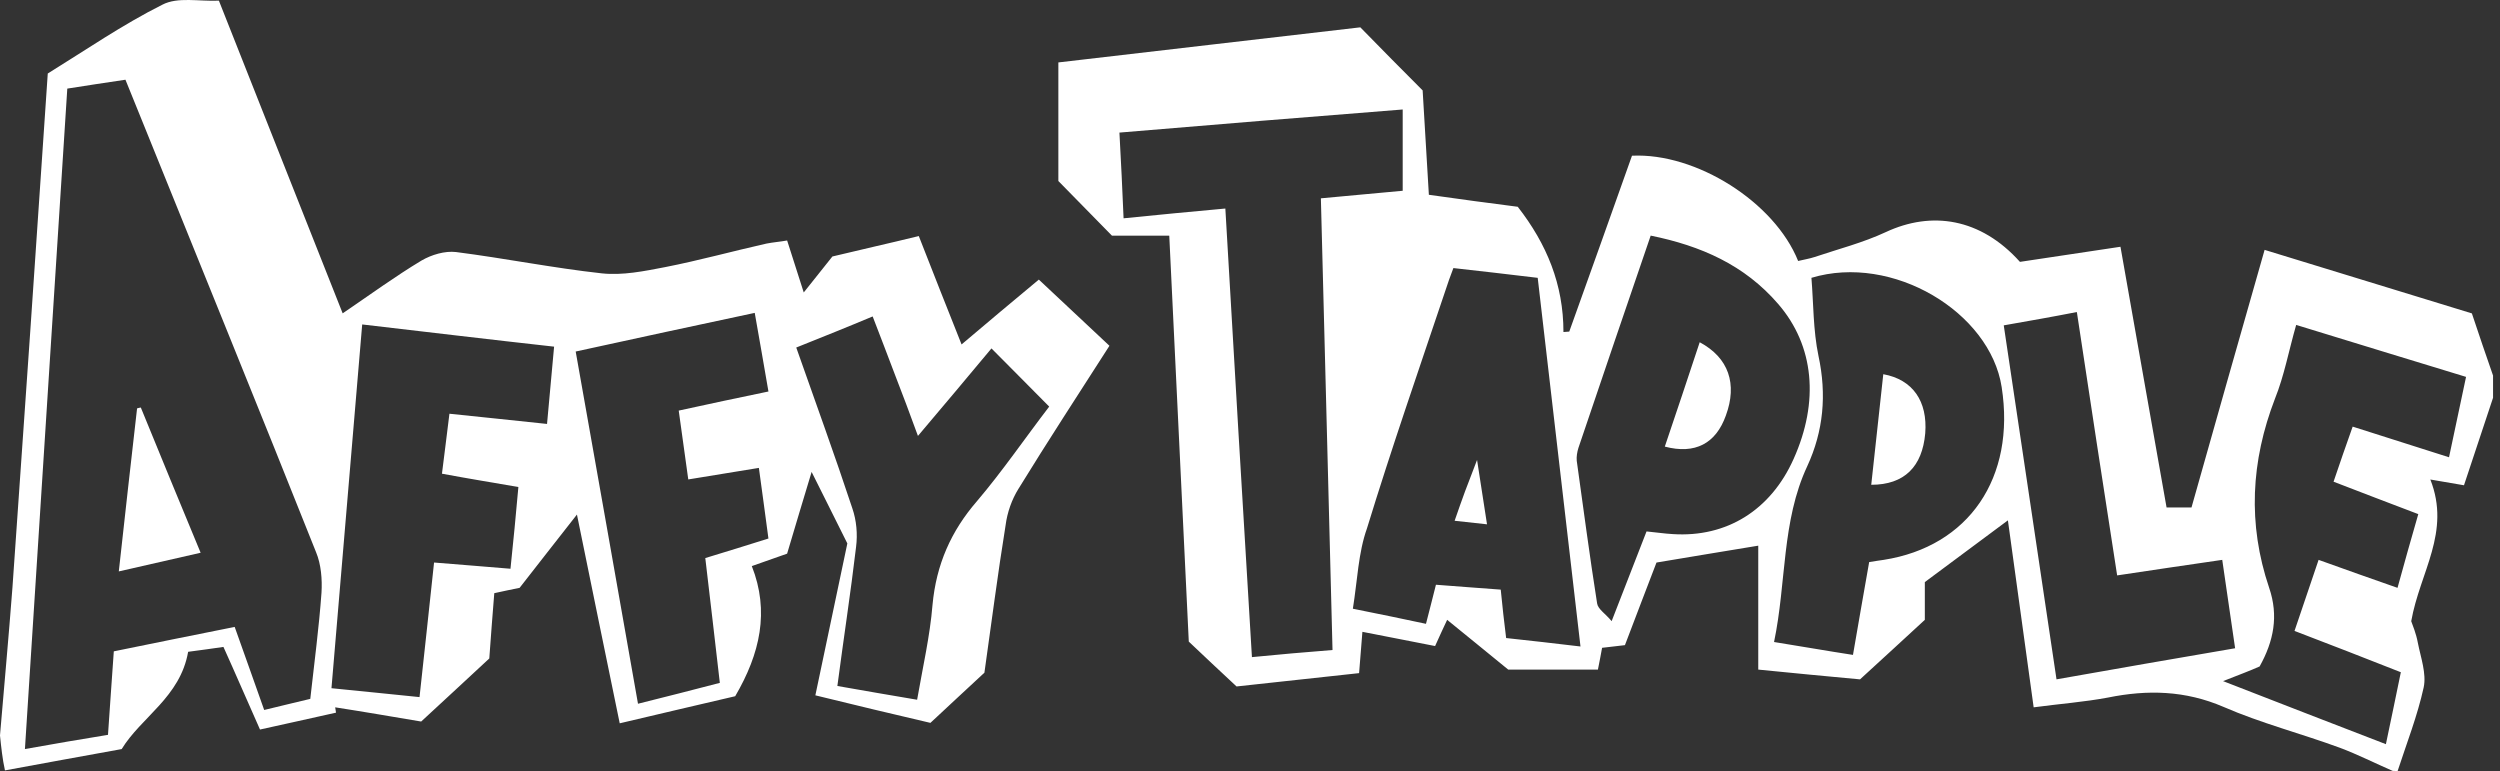 <?xml version="1.0" encoding="UTF-8"?>
<svg xmlns="http://www.w3.org/2000/svg" fill="none" height="58" viewBox="0 0 188 58" width="188">
  <rect x="0" y="0" width="188" height="58" fill="#333333" stroke="none"/>
  <g fill="#fff">
    <path d="m179.918 57.967c-1.312-.568-2.624-1.236-3.967-1.737-2.905-1.069-5.903-1.837-8.746-3.073-2.873-1.236-5.716-1.303-8.683-.701-1.781.334-3.592.468-5.591.735-.656-4.776-1.312-9.486-1.937-14.061-2.03 1.503-3.998 2.973-6.247 4.643v2.839c-1.562 1.436-3.186 2.939-4.873 4.476-2.499-.234-5.029-.468-7.653-.735 0-3.173 0-6.246 0-9.319-2.499.401-4.998.835-7.653 1.269-.718 1.904-1.561 4.041-2.373 6.212-.594.067-1.125.134-1.718.2-.094.501-.188 1.035-.313 1.637-2.249 0-4.529 0-6.747 0-1.562-1.269-3.061-2.505-4.591-3.741-.313.668-.594 1.269-.906 1.971-1.749-.334-3.53-.701-5.467-1.069-.093 1.069-.156 2.037-.249 3.106-3.093.334-6.123.668-9.215 1.002-1.218-1.136-2.436-2.271-3.592-3.373-.5-10.22-.968-20.307-1.468-30.528-1.593 0-3.061 0-4.311 0-1.437-1.47-2.717-2.772-4.029-4.108 0-2.939 0-5.812 0-8.918 7.559-.868 15.118-1.77 22.708-2.639 1.593 1.637 3.155 3.206 4.686 4.743.156 2.605.312 5.177.468 7.849 2.343.334 4.592.635 6.685.902 2.186 2.806 3.436 5.845 3.436 9.419.156 0 .281-.033.437-.033 1.593-4.409 3.155-8.851 4.717-13.226 4.81-.234 10.713 3.474 12.494 7.916.406-.1.843-.167 1.249-.301 1.781-.601 3.624-1.069 5.342-1.87 3.436-1.603 7.121-1.069 10.089 2.238 2.405-.367 4.935-.735 7.559-1.136 1.156 6.58 2.311 13.059 3.467 19.606h1.874c1.812-6.413 3.624-12.826 5.498-19.372 5.31 1.637 10.495 3.206 15.586 4.776.563 1.67 1.062 3.173 1.593 4.676v1.67c-.718 2.171-1.437 4.342-2.186 6.58-.781-.134-1.562-.267-2.53-.434 1.562 3.975-.781 6.947-1.437 10.655.094.267.375.935.5 1.637.218 1.102.656 2.305.437 3.34-.469 2.138-1.281 4.208-1.968 6.313-.187-.033-.281-.033-.375-.033zm-79.713-9.085c-.282-11.423-.594-22.679-.875-33.968 2.249-.2 4.248-.401 6.153-.568 0-2.138 0-4.075 0-6.112-7.184.568-14.212 1.136-21.302 1.737.125 2.238.219 4.275.312 6.446 2.624-.267 5.091-.501 7.653-.735.656 11.289 1.312 22.445 1.999 33.734 2.03-.2 3.936-.367 6.06-.534zm1.53-3.106c2.155.434 3.78.768 5.498 1.136.249-1.002.499-1.904.749-2.939 1.624.134 3.186.234 4.873.367.125 1.269.25 2.405.406 3.641 1.874.2 3.623.401 5.591.635-1.093-9.419-2.155-18.537-3.217-27.722-2.218-.267-4.248-.501-6.341-.735-.25.668-.437 1.169-.593 1.67-1.999 5.945-4.061 11.89-5.904 17.902-.656 1.837-.718 3.908-1.062 6.045zm38.826-3.507c.469-.067.781-.134 1.093-.167 6.404-1.002 9.933-6.179 8.871-12.993-.874-5.645-8.215-10.053-14.306-8.216.157 1.904.125 3.941.531 5.878.625 2.906.375 5.645-.843 8.283-1.937 4.142-1.562 8.751-2.499 13.226 2.093.334 3.967.668 5.935.969.406-2.405.812-4.643 1.218-6.981zm-16.43-24.549c-1.874 5.444-3.654 10.721-5.435 15.965-.094.301-.156.668-.125.969.5 3.574.968 7.148 1.531 10.721.062.434.624.768 1.093 1.336 1-2.572 1.812-4.643 2.624-6.747.718.067 1.343.167 1.968.2 4.06.267 7.371-1.804 9.089-5.645 1.937-4.309 1.562-8.517-1.155-11.657-2.531-2.939-5.81-4.375-9.59-5.144zm43.043 33.5c4.279 1.67 8.184 3.173 12.245 4.743.406-1.904.749-3.607 1.124-5.411-2.718-1.069-5.279-2.071-7.996-3.106.624-1.837 1.187-3.507 1.811-5.344 2.031.735 3.936 1.403 5.935 2.104.531-1.937 1.031-3.707 1.562-5.544-2.218-.835-4.279-1.637-6.372-2.438.5-1.47.937-2.739 1.437-4.142 2.436.768 4.747 1.503 7.246 2.305.438-2.037.844-3.975 1.281-6.045-4.311-1.303-8.496-2.605-12.775-3.908-.563 1.971-.906 3.841-1.593 5.544-1.812 4.709-2.062 9.419-.438 14.228.719 2.104.344 4.008-.718 5.912-.75.334-1.562.635-2.749 1.102zm-16.492-26.753c1.343 8.918 2.623 17.669 3.967 26.62 4.529-.802 8.933-1.57 13.431-2.338-.344-2.271-.625-4.375-.968-6.647-2.718.401-5.279.768-7.903 1.169-1.031-6.647-2.03-13.16-3.03-19.806-1.874.367-3.592.668-5.497 1.002z"></path>
    <path d="m0 55.294c.312-3.707.656-7.415.937-11.122.906-12.826 1.78-25.651 2.655-38.644 2.811-1.737 5.622-3.674 8.621-5.177 1.156-.601 2.749-.234 4.248-.301 3.092 7.849 6.185 15.598 9.308 23.514 2.062-1.403 3.936-2.772 5.935-3.975.75-.434 1.749-.735 2.593-.635 3.655.468 7.309 1.202 10.964 1.603 1.562.167 3.186-.167 4.748-.468 2.561-.501 5.091-1.202 7.622-1.77.5-.1 1-.134 1.562-.234.406 1.303.812 2.505 1.249 3.908.781-.969 1.437-1.804 2.155-2.705 2.062-.501 4.186-.969 6.497-1.536 1.062 2.705 2.093 5.344 3.217 8.15 1.968-1.67 3.842-3.24 5.81-4.876 1.78 1.67 3.498 3.273 5.31 4.977-2.311 3.607-4.623 7.148-6.841 10.755-.5.802-.843 1.77-.968 2.739-.594 3.674-1.062 7.348-1.593 11.089-1.343 1.236-2.655 2.472-4.061 3.774-2.842-.668-5.685-1.336-8.652-2.071.812-3.841 1.593-7.548 2.405-11.423-.906-1.804-1.843-3.707-2.686-5.377-.625 2.037-1.25 4.175-1.843 6.146-1.031.367-1.718.601-2.655.935 1.343 3.407.625 6.58-1.249 9.786-2.686.635-5.622 1.303-8.684 2.037-1.062-5.21-2.124-10.287-3.217-15.698-1.562 2.004-2.967 3.774-4.311 5.511-.625.134-1.187.234-1.905.401-.125 1.57-.25 3.14-.375 4.91-1.624 1.503-3.342 3.106-5.123 4.743-2.187-.367-4.311-.735-6.466-1.069.031.134.031.267.062.401-1.905.434-3.78.835-5.716 1.269-.968-2.171-1.812-4.142-2.749-6.212-.843.134-1.718.234-2.655.367-.594 3.407-3.53 4.91-4.998 7.315-3.092.568-5.935 1.069-8.777 1.603-.187-.835-.281-1.737-.375-2.639zm1.874 1.035c2.218-.401 4.217-.735 6.247-1.069.156-2.171.281-4.175.437-6.279 3.092-.635 6.091-1.236 9.09-1.837.781 2.171 1.468 4.142 2.218 6.246 1.218-.301 2.374-.568 3.467-.835.312-2.806.656-5.377.843-7.983.062-1.002-.031-2.138-.406-3.039-4.186-10.521-8.465-21.009-12.713-31.53-.531-1.303-1.062-2.639-1.624-4.008-1.531.234-2.936.434-4.373.668-1.062 16.566-2.124 32.999-3.186 49.666zm25.363-31.93c-.781 9.185-1.53 18.203-2.311 27.355 2.28.234 4.404.434 6.622.668.375-3.507.75-6.814 1.093-10.12 1.999.167 3.811.301 5.747.468.219-2.071.406-4.041.594-6.146-1.937-.334-3.78-.635-5.747-1.002.187-1.536.375-2.939.562-4.509 2.499.267 4.904.501 7.34.768.187-2.037.344-3.841.531-5.812-4.81-.534-9.558-1.102-14.431-1.67zm16.055 2.037c1.593 8.951 3.124 17.635 4.685 26.486 2.155-.534 4.092-1.035 6.154-1.57-.375-3.206-.719-6.279-1.093-9.385 1.655-.501 3.155-.969 4.748-1.47-.25-1.837-.469-3.54-.718-5.311-1.812.301-3.498.568-5.31.868-.25-1.77-.469-3.407-.718-5.177 2.312-.501 4.467-.969 6.747-1.436-.344-2.037-.687-3.941-1.031-5.912-4.529.969-8.902 1.904-13.463 2.906zm16.586-.301c1.468 4.175 2.905 8.116 4.217 12.091.312.902.406 1.937.281 2.906-.406 3.44-.937 6.88-1.406 10.454 2.093.367 3.998.701 5.997 1.035.437-2.505.968-4.81 1.156-7.114.281-3.073 1.406-5.578 3.342-7.816 1.905-2.238 3.592-4.709 5.435-7.114-1.53-1.536-2.905-2.939-4.342-4.375-1.874 2.238-3.623 4.342-5.529 6.58-.625-1.703-1.156-3.14-1.718-4.576-.531-1.436-1.093-2.839-1.687-4.409-1.905.802-3.748 1.536-5.747 2.338z"></path>
    <path d="m111.824 39.429c-.874-.1-1.53-.167-2.436-.267.281-.835.531-1.503.781-2.204.25-.668.5-1.303.906-2.371.281 1.804.499 3.206.749 4.843z"></path>
    <path d="m140.717 36.457c.313-2.772.594-5.545.906-8.317 2.218.401 3.342 2.037 3.155 4.442-.219 2.505-1.562 3.874-4.061 3.874z"></path>
    <path d="m127.817 25.736c2.186 1.169 2.842 3.14 1.968 5.511-.75 2.104-2.312 2.939-4.592 2.338.875-2.605 1.749-5.177 2.624-7.849z"></path>
    <path d="m10.589 30.645c1.468 3.574 2.936 7.181 4.498 10.922-2.03.468-3.936.902-6.153 1.403.469-4.208.906-8.216 1.374-12.258.062-.033.156-.033.281-.067z"></path>
  </g>
</svg>
